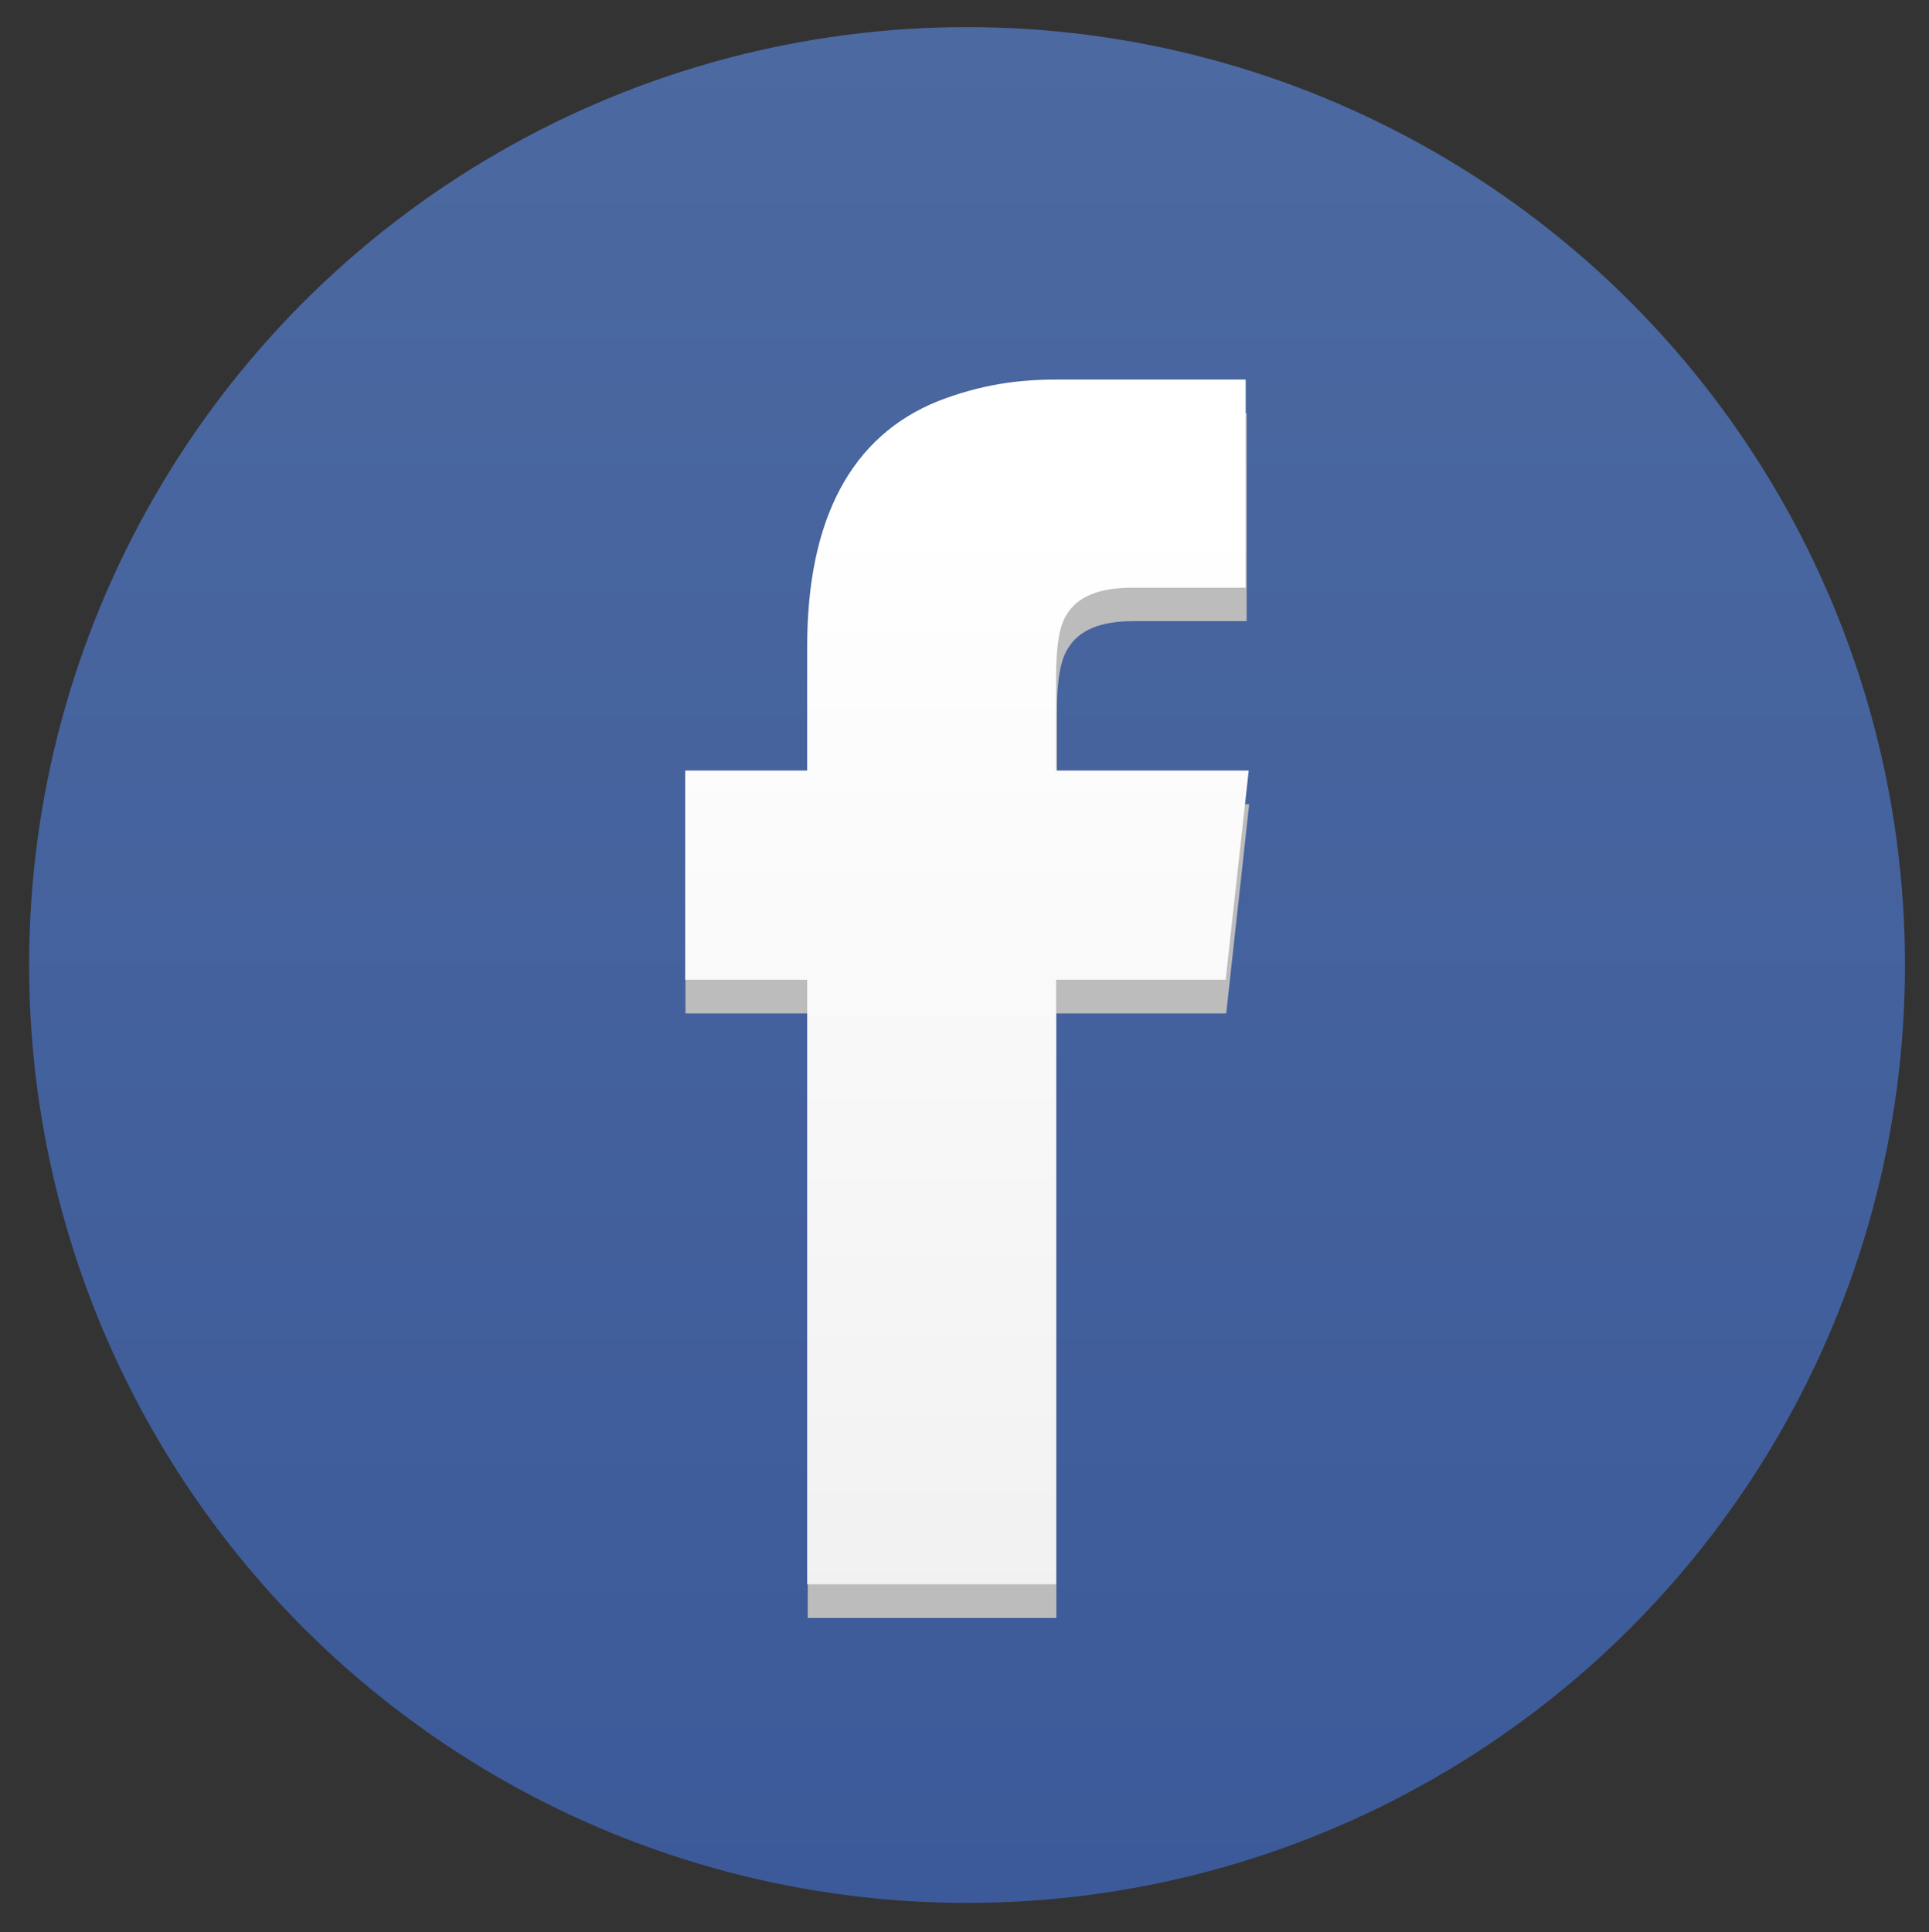 <?xml version="1.0" encoding="utf-8"?>
<!-- Generator: Adobe Illustrator 16.0.4, SVG Export Plug-In . SVG Version: 6.00 Build 0)  -->
<!DOCTYPE svg PUBLIC "-//W3C//DTD SVG 1.1//EN" "http://www.w3.org/Graphics/SVG/1.1/DTD/svg11.dtd">
<svg version="1.1" id="Layer_1" xmlns="http://www.w3.org/2000/svg" xmlns:xlink="http://www.w3.org/1999/xlink" x="0px" y="0px"
	 width="20.49px" height="20.523px" viewBox="0 0 20.49 20.523" enable-background="new 0 0 20.49 20.523" xml:space="preserve">
<rect x="0" y="0" width="20.49" height="20.523" fill="#333333" stroke="none"/>
<g>
	<path fill-rule="evenodd" clip-rule="evenodd" fill="#010101" d="M-26.814,23.951c0.004,2.049-1.677,3.715-3.752,3.727
		c-2.428,0.016-3.698-2.149-3.785-3.558c-0.112-1.822,1.449-3.967,3.773-3.953C-28.489,20.18-26.818,21.84-26.814,23.951z"/>
	<path fill-rule="evenodd" clip-rule="evenodd" fill="#010101" d="M-30.572,35.197c-1.397,0-2.797,0.002-4.193-0.002
		c-0.727-0.002-1.409-0.144-1.965-0.665c-0.476-0.447-0.705-1.013-0.72-1.646c-0.033-1.152,0.063-2.298,0.436-3.396
		c0.31-0.908,0.748-1.743,1.686-2.147c0.355-0.15,0.758-0.221,1.147-0.259c0.169-0.018,0.378,0.102,0.534,0.207
		c0.672,0.449,1.356,0.857,2.16,1.026c1.157,0.242,2.234,0.022,3.25-0.557c0.145-0.086,0.278-0.185,0.423-0.27
		c0.326-0.185,0.596-0.475,1.042-0.414c0.631,0.081,1.2,0.276,1.655,0.73c0.674,0.674,0.998,1.525,1.189,2.437
		c0.205,0.984,0.336,1.981,0.186,2.98c-0.16,1.078-0.955,1.842-2.043,1.916c-1.018,0.07-2.044,0.048-3.064,0.057
		C-29.425,35.202-29.997,35.197-30.572,35.197z"/>
</g>
<path fill-rule="evenodd" clip-rule="evenodd" fill="#010101" d="M-27.729,6.698c0.013,0.489,0.237,0.874,0.424,1.268
	c0.188,0.4-0.013,0.738-0.453,0.768c-0.067,0.002-0.136,0-0.203,0c-1.033,0-2.068,0-3.102,0c-0.212,0-0.424,0.002-0.635,0
	c-0.521-0.012-0.728-0.357-0.496-0.822c0.186-0.375,0.394-0.746,0.396-1.213c-0.107,0-0.198,0-0.288,0
	c-1.307,0-2.611-0.002-3.916,0.002c-0.556,0.002-0.993-0.2-1.245-0.712c-0.08-0.162-0.136-0.351-0.137-0.532
	c-0.007-2.896-0.006-5.793-0.005-8.692c0-0.606,0.449-1.121,1.051-1.218c0.134-0.02,0.271-0.029,0.406-0.029
	c4.116-0.002,8.234,0,12.352-0.002c0.505,0,0.957,0.114,1.219,0.575c0.123,0.22,0.216,0.487,0.218,0.736
	c0.015,2.83,0.008,5.658,0.008,8.49c0,0.852-0.518,1.377-1.371,1.382c-1.305,0.004-2.61,0-3.915,0
	C-27.514,6.698-27.605,6.698-27.729,6.698z M-29.757-3.473c-2.065,0-4.132,0-6.199,0.003c-0.353,0-0.417,0.062-0.417,0.408
	c0,2.103,0,4.205,0,6.303c0,0.342,0.068,0.411,0.42,0.411c4.124,0,8.25,0,12.375,0c0.366,0,0.431-0.067,0.431-0.427
	c0-2.082,0-4.169,0-6.251c0-0.393-0.055-0.447-0.458-0.447C-25.657-3.473-27.705-3.473-29.757-3.473z"/>
<g>
	<path fill-rule="evenodd" clip-rule="evenodd" fill="#010101" d="M-36.125-17.401c-0.346-0.264-0.68-0.492-0.984-0.755
		c-1.759-1.532-1.818-3.886-0.14-5.507c0.827-0.798,1.818-1.3,2.928-1.559c2-0.468,3.944-0.343,5.777,0.64
		c0.451,0.242,0.881,0.551,1.254,0.901c1.704,1.602,1.661,3.938-0.074,5.513c-0.844,0.764-1.838,1.223-2.932,1.492
		c-1.057,0.26-2.124,0.259-3.194,0.135c-0.215-0.025-0.39-0.005-0.582,0.121c-0.86,0.563-1.8,0.93-2.819,1.075
		c-0.125,0.016-0.324-0.048-0.379-0.139c-0.055-0.091-0.013-0.294,0.062-0.395c0.257-0.354,0.557-0.685,0.822-1.034
		C-36.275-17.06-36.209-17.243-36.125-17.401z"/>
	<path fill-rule="evenodd" clip-rule="evenodd" fill="#010101" d="M-25.083-22.257c3.004,1.557,3.438,5.174,0.1,7.095
		c0.148,0.457,0.441,0.818,0.748,1.172c0.109,0.13,0.25,0.238,0.334,0.382c0.061,0.104,0.111,0.294,0.057,0.371
		c-0.066,0.096-0.252,0.166-0.373,0.151c-1.01-0.142-1.947-0.503-2.8-1.056c-0.217-0.14-0.414-0.163-0.659-0.133
		c-1.64,0.196-3.229,0.032-4.728-0.711c-0.181-0.089-0.355-0.195-0.533-0.293c0.007-0.029,0.011-0.057,0.017-0.084
		c0.54,0,1.085,0.044,1.619-0.012c2.052-0.206,3.879-0.927,5.243-2.544c1.026-1.22,1.392-2.623,1.004-4.196
		C-25.064-22.148-25.069-22.182-25.083-22.257z"/>
</g>
<path fill-rule="evenodd" clip-rule="evenodd" fill="#010101" d="M-31.558,84.445c-2.105,0.061-3.915-0.553-5.545-1.738
	c-0.954-0.691-1.729-1.542-2.375-2.525c-0.337-0.511-0.332-0.993,0.006-1.502c1.553-2.321,3.682-3.793,6.461-4.184
	c2.217-0.312,4.251,0.269,6.089,1.555c1.035,0.723,1.882,1.621,2.564,2.679c0.306,0.473,0.313,0.935,0.003,1.406
	c-1.499,2.296-3.569,3.737-6.286,4.216C-30.969,84.407-31.304,84.42-31.558,84.445z M-28.442,76.364
	c-0.025,0.028-0.047,0.05-0.071,0.075c0.46,0.849,0.601,1.746,0.407,2.694c-0.195,0.954-0.703,1.722-1.465,2.298
	c-1.409,1.062-3.273,1.066-4.696,0.015c-0.658-0.483-1.134-1.122-1.381-1.913c-0.336-1.07-0.232-2.102,0.31-3.111
	c-0.061,0.007-0.089,0.003-0.111,0.015c-1.286,0.681-2.293,1.667-3.089,2.873c-0.044,0.062-0.031,0.22,0.019,0.283
	c0.354,0.456,0.689,0.932,1.092,1.337c1.943,1.953,4.269,2.805,7.005,2.25c2.216-0.445,3.842-1.78,5.095-3.611
	c0.048-0.067,0.032-0.241-0.024-0.309c-0.506-0.602-0.99-1.234-1.559-1.773C-27.364,77.053-27.926,76.738-28.442,76.364z
	 M-32.094,75.674c-1.452,0.041-2.484,1.426-2.496,2.518c-0.004,0.348,0.144,0.533,0.421,0.54c0.276,0.003,0.409-0.153,0.429-0.499
	c0.038-0.66,0.349-1.166,0.917-1.469c0.301-0.156,0.668-0.191,1.006-0.276c0.215-0.059,0.31-0.21,0.304-0.412
	c-0.007-0.204-0.111-0.354-0.334-0.382C-31.929,75.679-32.012,75.679-32.094,75.674z"/>
<path fill-rule="evenodd" clip-rule="evenodd" d="M-30.592,63.41c-4.718-0.02-8.036-3.945-7.909-8.144
	c0.122-4.015,3.387-7.685,7.944-7.668c4.434,0.017,7.918,3.571,7.889,8.042C-22.696,59.904-26.294,63.432-30.592,63.41z
	 M-29.257,58.459c0-0.203,0-0.355,0-0.512c0-1.518,0.002-3.034,0-4.553c-0.001-0.447-0.086-0.535-0.533-0.537
	c-0.963-0.007-1.928-0.007-2.892,0c-0.462,0.002-0.537,0.08-0.541,0.523c-0.005,0.436,0.011,0.872-0.005,1.309
	c-0.012,0.359,0.161,0.502,0.501,0.496c0.259-0.006,0.519-0.004,0.788-0.004c0,1.119,0,2.18,0,3.277
	c-0.285,0-0.547,0.002-0.808-0.002c-0.324-0.004-0.487,0.133-0.48,0.475c0.012,0.462,0.01,0.926,0.002,1.387
	c-0.006,0.314,0.132,0.457,0.448,0.457c1.466-0.004,2.931-0.004,4.396,0c0.321,0,0.443-0.154,0.435-0.467
	c-0.013-0.463-0.013-0.927,0.001-1.385c0.01-0.326-0.138-0.463-0.445-0.465C-28.663,58.457-28.937,58.459-29.257,58.459z
	 M-30.596,49.242c-0.304,0-0.607,0-0.911,0c-0.277,0.001-0.408,0.142-0.407,0.421c0.003,0.486,0.003,0.974,0,1.464
	c-0.002,0.278,0.144,0.421,0.408,0.423c0.621,0.009,1.241,0.009,1.861-0.002c0.248-0.002,0.386-0.145,0.385-0.403
	c0-0.5,0.001-1.004,0-1.504c-0.001-0.283-0.156-0.402-0.426-0.398C-29.988,49.243-30.292,49.242-30.596,49.242z"/>
<g>
	<path fill-rule="evenodd" clip-rule="evenodd" d="M-31.015-34.037c0-0.102,0-0.182,0-0.263c0-2.854-0.001-5.709,0.004-8.566
		c0.002-0.164-0.063-0.232-0.19-0.327c-0.21-0.152-0.396-0.354-0.557-0.56c-0.08-0.105-0.134-0.161-0.274-0.161
		c-1.023,0.007-2.048,0.002-3.071,0.002c-0.354,0-0.396-0.043-0.396-0.399c0-0.037,0-0.074,0-0.111c0-0.328,0.048-0.378,0.372-0.378
		c1.022,0,2.048-0.005,3.072,0.002c0.15,0,0.226-0.045,0.304-0.183c0.256-0.456,0.654-0.715,1.187-0.711
		c0.542,0,0.94,0.263,1.195,0.73c0.069,0.125,0.137,0.163,0.272,0.163c1.009-0.006,2.017-0.002,3.027-0.002
		c0.405,0,0.437,0.029,0.437,0.424c0,0.045,0,0.09,0,0.135c-0.001,0.267-0.062,0.33-0.33,0.33c-0.866,0.003-1.734,0-2.602,0
		c-0.074,0-0.149,0.01-0.223,0c-0.313-0.036-0.555,0.01-0.719,0.346c-0.083,0.176-0.318,0.275-0.477,0.418
		c-0.058,0.052-0.13,0.129-0.13,0.193c-0.004,2.951-0.003,5.908,0,8.858c0,0,0.002,0.017,0.011,0.06c0.078,0,0.162,0,0.248,0
		c1.278,0,2.557-0.001,3.835,0c0.34,0,0.386,0.05,0.386,0.389c0.001,0.5-0.003,0.505-0.516,0.505c-2.968,0-5.937,0-8.903,0
		c-0.417,0-0.447-0.029-0.447-0.438c0-0.431,0.024-0.455,0.454-0.455c1.257,0,2.513,0,3.767,0
		C-31.198-34.037-31.12-34.037-31.015-34.037z M-30.562-43.798c0.307-0.006,0.557-0.25,0.561-0.553
		c0.002-0.311-0.258-0.567-0.571-0.562c-0.304,0.002-0.555,0.249-0.561,0.551C-31.133-44.052-30.876-43.797-30.562-43.798z"/>
	<path fill-rule="evenodd" clip-rule="evenodd" d="M-35.185-35.617c-0.678-0.023-1.457-0.181-2.144-0.631
		c-0.237-0.155-0.451-0.372-0.62-0.601c-0.271-0.365-0.317-0.765-0.078-1.191c0.865-1.57,1.714-3.147,2.575-4.721
		c0.181-0.331,0.613-0.333,0.795-0.001c0.867,1.577,1.731,3.157,2.581,4.74c0.279,0.523,0.163,1.044-0.327,1.487
		c-0.229,0.204-0.502,0.38-0.783,0.51C-33.773-35.748-34.4-35.619-35.185-35.617z M-35.053-42.567
		c-0.91,1.665-1.793,3.285-2.686,4.926c1.802,0,3.573,0,5.373,0C-33.261-39.282-34.144-40.902-35.053-42.567z"/>
	<path fill-rule="evenodd" clip-rule="evenodd" d="M-26.065-35.611c-0.874-0.032-1.696-0.219-2.422-0.717
		c-0.359-0.243-0.611-0.573-0.696-1.003c-0.03-0.152-0.026-0.338,0.036-0.474c0.183-0.416,0.391-0.826,0.607-1.223
		c0.669-1.226,1.35-2.448,2.02-3.672c0.099-0.177,0.222-0.301,0.432-0.304c0.208-0.002,0.341,0.111,0.438,0.292
		c0.819,1.512,1.647,3.012,2.466,4.524c0.378,0.705,0.236,1.314-0.407,1.797c-0.563,0.429-1.215,0.628-1.902,0.732
		C-25.684-35.629-25.88-35.626-26.065-35.611z M-28.768-37.639c1.809,0,3.575,0,5.375,0c-0.898-1.644-1.781-3.266-2.688-4.929
		C-26.989-40.904-27.873-39.282-28.768-37.639z"/>
</g>
<g>
	<linearGradient id="SVGID_1_" gradientUnits="userSpaceOnUse" x1="-96.413" y1="-30.38" x2="-96.413" y2="-10.45">
		<stop  offset="0" style="stop-color:#67CCE8"/>
		<stop  offset="1" style="stop-color:#10ABCC"/>
	</linearGradient>
	<path fill="url(#SVGID_1_)" d="M-86.448-20.417c0,5.507-4.463,9.968-9.965,9.968c-5.503,0-9.965-4.461-9.965-9.968
		c0-5.501,4.461-9.962,9.965-9.962C-90.911-30.38-86.448-25.918-86.448-20.417z"/>
	<g>
		<path fill="#BCBCBC" d="M-98.365-15.367c-1.323,0-2.552-0.383-3.585-1.054c0.187,0.023,0.369,0.036,0.561,0.036
			c1.095,0,2.102-0.376,2.899-1.002c-1.022-0.013-1.885-0.691-2.183-1.62c0.143,0.026,0.291,0.039,0.441,0.039
			c0.212,0,0.42-0.026,0.614-0.082c-1.071-0.211-1.875-1.157-1.875-2.291c0,0,0-0.016,0-0.029c0.314,0.179,0.676,0.283,1.061,0.289
			c-0.631-0.416-1.043-1.13-1.043-1.943c0-0.426,0.113-0.832,0.317-1.177c1.151,1.417,2.875,2.347,4.818,2.444
			c-0.041-0.175-0.061-0.351-0.061-0.534c0-1.292,1.049-2.342,2.34-2.342c0.674,0,1.279,0.284,1.708,0.741
			c0.531-0.106,1.033-0.297,1.482-0.568c-0.172,0.545-0.541,1.008-1.025,1.298c0.477-0.056,0.924-0.187,1.344-0.369
			c-0.312,0.469-0.711,0.879-1.167,1.209c0.006,0.1,0.009,0.202,0.009,0.302c0,3.09-2.35,6.648-6.649,6.648L-98.365-15.367z"/>
		
			<linearGradient id="SVGID_2_" gradientUnits="userSpaceOnUse" x1="9520.164" y1="5699.249" x2="9520.164" y2="5371.749" gradientTransform="matrix(0.028 0 0 -0.028 -365.621 136.459)">
			<stop  offset="0" style="stop-color:#FFFFFF"/>
			<stop  offset="1" style="stop-color:#F5F6F6"/>
		</linearGradient>
		<path fill="url(#SVGID_2_)" d="M-98.318-15.562c-1.32,0-2.547-0.386-3.581-1.053c0.184,0.021,0.368,0.033,0.558,0.033
			c1.096,0,2.103-0.377,2.903-1.001c-1.024-0.019-1.887-0.695-2.186-1.618c0.144,0.022,0.291,0.039,0.441,0.039
			c0.213,0,0.42-0.032,0.613-0.084c-1.069-0.208-1.875-1.157-1.875-2.288c0,0,0-0.021,0-0.032c0.315,0.179,0.676,0.283,1.059,0.294
			c-0.629-0.421-1.041-1.139-1.041-1.949c0-0.431,0.115-0.831,0.316-1.175c1.152,1.416,2.876,2.346,4.818,2.44
			c-0.042-0.172-0.058-0.348-0.058-0.532c0-1.29,1.049-2.341,2.338-2.341c0.674,0,1.281,0.287,1.708,0.742
			c0.533-0.108,1.033-0.299,1.485-0.566c-0.172,0.544-0.543,1.002-1.027,1.294c0.474-0.055,0.925-0.183,1.341-0.367
			c-0.311,0.464-0.71,0.877-1.163,1.212c0.004,0.097,0.007,0.201,0.007,0.299c0,3.086-2.353,6.648-6.651,6.648L-98.318-15.562z"/>
	</g>
</g>
<g>
	<linearGradient id="SVGID_3_" gradientUnits="userSpaceOnUse" x1="10.273" y1="0.285" x2="10.273" y2="20.213">
		<stop  offset="0" style="stop-color:#4C69A1"/>
		<stop  offset="1" style="stop-color:#3C5A99"/>
	</linearGradient>
	<circle fill="url(#SVGID_3_)" cx="10.272" cy="10.251" r="9.963"/>
	<path fill="#BCBCBC" d="M11.22,4.388c-0.404,0-0.794,0.053-1.249,0.229C9.046,4.991,8.58,5.868,8.58,7.222v1.321H7.281v2.222H8.58
		v6.422h2.641v-6.422h1.804l0.244-2.222h-2.042V7.548c0-0.305,0.034-0.536,0.117-0.66c0.114-0.193,0.341-0.29,0.698-0.29h1.2V4.388
		h-2.01H11.22z"/>
	
		<linearGradient id="SVGID_4_" gradientUnits="userSpaceOnUse" x1="13282.398" y1="4679.405" x2="13282.398" y2="4227.218" gradientTransform="matrix(0.028 0 0 -0.028 -365.621 136.459)">
		<stop  offset="0" style="stop-color:#FFFFFF"/>
		<stop  offset="0.988" style="stop-color:#F1F0F0"/>
		<stop  offset="1" style="stop-color:#E1E1E1"/>
	</linearGradient>
	<path fill="url(#SVGID_4_)" d="M11.218,4.032c-0.405,0-0.797,0.053-1.251,0.228c-0.924,0.37-1.393,1.252-1.393,2.607v1.318H7.278
		v2.223h1.296v6.421h2.644v-6.421h1.801l0.245-2.223h-2.046V7.188c0-0.303,0.03-0.538,0.113-0.661
		c0.116-0.191,0.341-0.284,0.702-0.284h1.199V4.032H11.22H11.218z"/>
</g>
<g>
	<linearGradient id="SVGID_5_" gradientUnits="userSpaceOnUse" x1="-62.58" y1="88.135" x2="-62.58" y2="108.682">
		<stop  offset="0" style="stop-color:#DC2426"/>
		<stop  offset="1" style="stop-color:#BE2026"/>
	</linearGradient>
	<circle fill="url(#SVGID_5_)" cx="-62.58" cy="98.41" r="10.272"/>
	<path fill-rule="evenodd" clip-rule="evenodd" fill="#231F20" d="M-66.551,100.658c0,2.156,1.779,3.9,3.971,3.9
		c2.195,0,3.971-1.744,3.971-3.9c0-2.76-3.081-4.557-3.329-7.631v-0.125c0-0.357-0.287-0.643-0.642-0.643s-0.641,0.285-0.641,0.643
		v0.125C-63.479,96.102-66.551,97.898-66.551,100.658z M-62.031,102.254c0.553-0.131,0.995-0.598,1.123-1.113
		c0.045-0.244,0.254-0.422,0.506-0.422c0.281,0,0.511,0.229,0.511,0.51c0,0.367-0.307,0.932-0.731,1.35
		c-0.416,0.412-0.912,0.699-1.316,0.699c-0.284,0-0.514-0.236-0.514-0.52C-62.453,102.508-62.269,102.297-62.031,102.254z"/>
</g>
<g>
	<linearGradient id="SVGID_6_" gradientUnits="userSpaceOnUse" x1="-98.089" y1="0.296" x2="-98.089" y2="20.229">
		<stop  offset="0" style="stop-color:#F8983A"/>
		<stop  offset="1" style="stop-color:#E86124"/>
	</linearGradient>
	<path fill="url(#SVGID_6_)" d="M-88.125,10.263c0,5.501-4.461,9.966-9.963,9.966c-5.504,0-9.964-4.465-9.964-9.966
		c0-5.505,4.46-9.967,9.964-9.967C-92.586,0.296-88.125,4.757-88.125,10.263z"/>
	<path fill-rule="evenodd" clip-rule="evenodd" fill="#FFFFFF" d="M-103.167,10.25c0-0.815-0.113-1.652,0.024-2.445
		c0.281-1.59,1.645-2.618,3.344-2.65c0.619-0.013,1.239-0.013,1.858,0c1.336,0.027,2.748,1.105,3.06,2.337
		c0.066,0.268,0.122,0.542,0.138,0.816c0.026,0.49,0.279,0.668,0.75,0.691c1.238,0.055,1.145,0.182,1.129,1.294
		c-0.013,0.843,0.029,1.703-0.111,2.531c-0.242,1.437-1.602,2.522-3.062,2.542c-1.337,0.018-2.676,0.018-4.013,0
		c-1.721-0.023-3.151-1.488-3.157-3.208c-0.002-0.641,0-1.273,0-1.908C-103.194,10.25-103.179,10.25-103.167,10.25z M-98.013,11.549
		c-0.602,0-1.208,0-1.811-0.005c-0.343,0-0.571,0.142-0.604,0.5c-0.031,0.386,0.208,0.606,0.551,0.61
		c1.223,0.027,2.448,0.027,3.67,0c0.341-0.003,0.586-0.216,0.552-0.606c-0.029-0.354-0.25-0.504-0.594-0.504
		C-96.838,11.549-97.427,11.549-98.013,11.549z M-98.956,7.904c-0.325,0-0.65-0.01-0.975,0.005c-0.33,0.018-0.504,0.212-0.502,0.541
		c0.003,0.332,0.188,0.526,0.513,0.53c0.634,0.017,1.27,0.017,1.902-0.004c0.324-0.005,0.505-0.201,0.503-0.536
		c-0.003-0.335-0.193-0.51-0.514-0.534C-98.337,7.892-98.645,7.904-98.956,7.904z"/>
</g>
<rect x="-106.378" y="-30.38" fill="none" width="19.93" height="19.93"/>
</svg>
